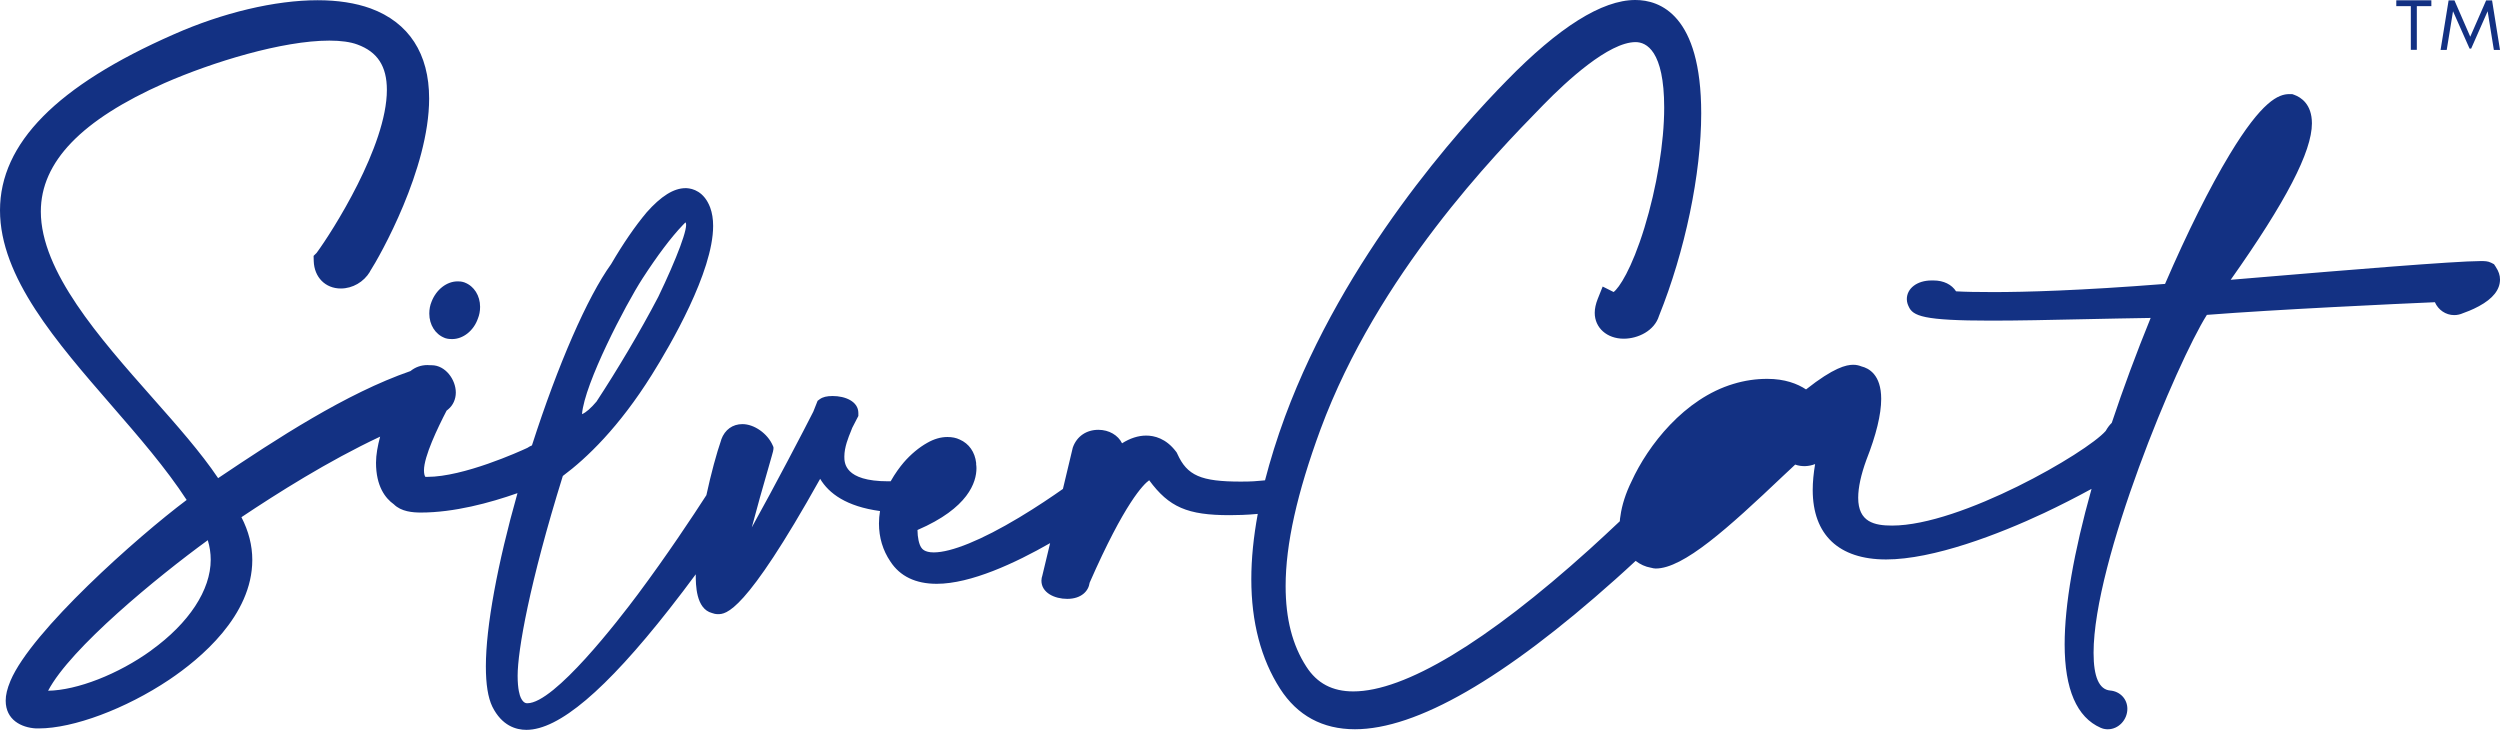 <?xml version="1.0" encoding="UTF-8"?><svg id="Layer_2" xmlns="http://www.w3.org/2000/svg" viewBox="0 0 333.63 97.4"><defs><style>.cls-1{fill:#133183;}</style></defs><g id="Layer_1-2"><g id="Group_1122"><path id="Path_1613" class="cls-1" d="M324.47.04v.78h-1.94v5.83h-.8V.82h-1.94V.04h4.69Z"/><path id="Path_1614" class="cls-1" d="M333.63,6.66h-.82l-.83-5.16-2.2,4.99h-.21l-2.21-4.99-.84,5.16h-.82l1.07-6.61h.78l2.11,4.85,2.12-4.85h.79l1.06,6.61Z"/></g><path class="cls-1" d="M59.33,45.09l.07.03c.39.13.74.13.94.13,1.47,0,2.87-1.12,3.43-2.72.2-.49.3-1.01.3-1.58,0-1.49-.8-2.76-2.04-3.24l-.07-.03c-.39-.13-.69-.13-.89-.13-1.45,0-2.84,1.08-3.47,2.69-.21.5-.31,1.03-.31,1.61,0,1.49.8,2.76,2.04,3.24Z"/><path class="cls-1" d="M333.07,35.62l-.24-.36-.39-.2c-.44-.22-.86-.22-1.4-.22-3.42,0-18.56,1.26-28.57,2.1-1.8.15-3.43.29-4.78.4,7.38-10.44,10.84-17.11,10.84-20.88,0-2.56-1.47-3.48-2.35-3.8l-.28-.1h-.39c-1.44,0-3.65.92-7.96,8.06-2.67,4.42-5.64,10.37-8.62,17.27-11.41.9-18.73,1.09-22.9,1.09-2.16,0-3.78-.03-4.99-.1-.57-.9-1.65-1.45-3-1.45h-.28c-1.91,0-3.29,1.05-3.29,2.49,0,.44.15.78.24.97.56,1.29,1.94,1.9,10.99,1.9,3.65,0,7.89-.09,12.38-.19,2.98-.06,6.04-.13,8.93-.17-1.92,4.71-3.67,9.43-5.19,14-.28.27-.55.62-.81,1.08-2.54,2.91-19.32,12.63-28.5,12.63-2.35,0-4.53-.45-4.53-3.71,0-1.37.37-3.07,1.09-5.05,1.31-3.33,1.98-6.07,1.98-8.15,0-3.25-1.68-4.1-2.63-4.33-.27-.11-.65-.22-1.09-.22-.94,0-2.6.36-6.31,3.29-1.15-.76-2.83-1.41-5.17-1.41-1.54,0-3.02.22-4.51.67-6.57,1.96-11.42,8.22-13.6,13-.77,1.55-1.3,3.19-1.49,4.64-.05.24-.07.47-.08.69-1.31,1.24-2.67,2.5-4.06,3.76-13.75,12.4-24.65,18.95-31.51,18.95-2.79,0-4.84-1.08-6.27-3.31-1.86-2.87-2.76-6.39-2.76-10.75,0-5.57,1.52-12.4,4.65-20.9,7.65-20.68,23.46-36.87,29.41-42.97l.4-.41c3.03-3.1,8.66-8.31,12.24-8.31,1.43,0,3.82,1.14,3.82,8.75,0,4.66-.99,10.65-2.64,16.03-1.71,5.55-3.39,8.04-4.11,8.57l-1.46-.73-.66,1.65c-.26.66-.4,1.28-.4,1.86,0,2,1.63,3.45,3.87,3.45,1.9,0,4.1-1.05,4.71-3.05,3.47-8.61,5.63-18.96,5.63-27.02,0-13.17-5.51-15.13-8.8-15.13-4.43,0-10.21,3.63-17.18,10.78-6.25,6.36-21.65,23.45-29.56,44.81-1.09,2.96-1.97,5.8-2.67,8.51-.19.01-.37.03-.54.05-.54.05-1.16.12-2.67.12-5.36,0-7.18-.8-8.49-3.7l-.08-.17-.11-.15c-1.34-1.76-2.9-2.12-3.97-2.12s-2.16.36-3.22,1.03c-.52-1.07-1.73-1.8-3.16-1.8-1.59,0-2.86.86-3.39,2.31l-.03.09-1.31,5.49c-1.38.97-3.48,2.4-5.85,3.82-5,3-9.04,4.65-11.39,4.65-1.24,0-1.56-.49-1.68-.67-.29-.44-.48-1.32-.49-2.32,6.82-2.94,7.87-6.4,7.87-8.25,0-.21-.02-.38-.04-.49,0-.02,0-.04,0-.06v-.15c-.16-1.44-.95-2.58-2.19-3.12-.47-.23-1.02-.34-1.64-.34-.9,0-1.79.26-2.7.78-1.09.61-2.2,1.53-3.14,2.62-.51.6-1.15,1.46-1.74,2.51-.11,0-.23,0-.34,0-5.84,0-5.84-2.48-5.84-3.3,0-1.26.55-2.59.88-3.39.07-.17.13-.32.17-.44l.82-1.59v-.39c0-1.56-1.77-2.27-3.42-2.27-.8,0-1.33.13-1.74.43l-.28.21-.13.33c-.16.42-.36.92-.44,1.11l-.04.08c-1.02,2.04-5.18,9.99-8.17,15.37.59-2.22,1.43-5.28,2.65-9.47q.24-.81.24-.99v-.25l-.1-.23c-.69-1.59-2.47-2.84-4.04-2.84-1.31,0-2.34.74-2.82,2.04v.03c-.64,1.85-1.37,4.54-1.99,7.41-1.82,2.82-5.26,8.02-9.17,13.26-2.54,3.4-11.11,14.51-14.72,14.51-.16,0-.53,0-.88-.74-.13-.27-.42-1.1-.42-2.93,0-3.35,1.57-12.32,6.03-26.66,3.19-2.37,7.51-6.51,11.89-13.52,2.46-3.93,8.17-13.72,8.17-19.85,0-.92-.13-1.74-.4-2.47-.81-2.13-2.33-2.53-3.16-2.57h-.13c-1.56,0-3.26,1.06-5.2,3.25l-.02.03c-1.47,1.74-3.14,4.17-4.7,6.85-3.17,4.4-7.09,13.38-10.57,24.2-.21.09-.41.19-.61.33-1.05.49-8.52,3.87-13.35,3.87-.12,0-.21,0-.26,0-.09-.1-.19-.4-.19-.87,0-1.87,1.83-5.67,3.02-7.97l.22-.18c.64-.53,1.01-1.35,1.01-2.23,0-1.72-1.38-3.65-3.23-3.65-.05,0-.09,0-.14,0-.14-.01-.28-.02-.42-.02-.86,0-1.64.29-2.26.8-8.59,2.97-17.89,9.06-25.67,14.29-2.31-3.44-5.51-7.05-8.87-10.85-6.93-7.84-14.79-16.73-14.79-24.73,0-6.61,5.4-12.22,16.5-17.14,6.44-2.82,15.74-5.67,22.01-5.67,1.53,0,2.82.18,3.73.52,2.69.98,3.94,2.9,3.94,6.06,0,7.49-7.29,18.91-9.37,21.74l-.41.41.02.7c.07,2.15,1.55,3.65,3.61,3.65,1.57,0,3.06-.86,3.9-2.25h-.02c1.36-2.1,7.91-13.71,7.91-23.1,0-5.99-2.7-10.15-7.82-12.03-2.02-.73-4.4-1.09-7.06-1.09-5.67,0-12.67,1.66-19.21,4.56C7.58,11.44,0,19.13,0,28.07s7.57,17.6,14.89,26.04c3.6,4.15,7.3,8.42,10.02,12.61-6.58,4.93-20.7,17.48-23.51,24.13-.45,1.08-.64,1.9-.64,2.66,0,2.56,2.09,3.59,4.04,3.7h.37c4.61,0,11.6-2.61,17.41-6.5,4.14-2.78,11.09-8.54,11.09-15.99,0-1.93-.49-3.84-1.45-5.7,4.75-3.17,11.54-7.48,18.51-10.75-.33,1.22-.55,2.43-.55,3.48,0,3.15,1.25,4.75,2.38,5.55.98.98,2.51,1.1,3.61,1.1,4.43,0,9.2-1.29,12.89-2.59-2.67,9.43-4.22,17.83-4.22,23.11,0,2.41.28,4.16.86,5.38,1.28,2.57,3.18,3.1,4.55,3.1,4.31,0,10.55-5.27,19.07-16.12,1.23-1.57,2.42-3.13,3.53-4.64,0,.03,0,.05,0,.08,0,1.25,0,4.53,2.17,5.09.19.07.46.15.77.15,1.08,0,3.57,0,13.66-18.06,1.16,1.95,3.5,3.69,7.99,4.3-.09.54-.14,1.09-.14,1.66,0,1.87.51,3.58,1.52,5.07,1.29,1.98,3.37,2.98,6.19,2.98,4.54,0,10.48-2.77,15.13-5.43l-1.05,4.38c-.05.14-.11.36-.11.63,0,1.6,1.73,2.43,3.44,2.43,1.9,0,2.85-1.06,2.99-2.14,0-.01,0-.02.01-.03,4.68-10.66,7.18-13.12,7.94-13.66,2.65,3.6,5.11,4.66,10.73,4.66.88,0,2.34-.03,3.76-.17-.57,3.1-.86,6.01-.86,8.71,0,5.73,1.29,10.65,3.84,14.62,2.31,3.59,5.67,5.41,9.99,5.41,8.21,0,19.9-6.73,34.75-20,.92-.82,1.83-1.65,2.71-2.47.61.47,1.28.78,2.02.91l.14.03h0c.12.03.3.08.52.08,3.69,0,9.63-5.36,17.01-12.37.43-.4.76-.71,1.06-.99.19-.18.37-.34.54-.51.88.31,1.82.26,2.66-.07-.21,1.24-.32,2.39-.32,3.46,0,5.98,3.48,9.27,9.79,9.27s15.07-3.37,21.09-6.2c2.06-.97,4.3-2.11,6.33-3.22-2.38,8.51-3.59,15.49-3.59,20.75,0,5.99,1.62,9.74,4.82,11.14.42.19.8.19.96.19,1.4,0,2.59-1.25,2.59-2.73,0-1.3-.97-2.33-2.3-2.44-1.47-.13-2.21-1.82-2.21-5.03,0-12.23,11.11-38.74,15.12-45.1,9.2-.72,25.29-1.47,30.43-1.69.44,1.01,1.43,1.72,2.58,1.72.4,0,.8-.09,1.18-.26.31-.11,1.21-.43,2.12-.93,1.87-1.01,2.81-2.21,2.81-3.56,0-.56-.18-1.1-.56-1.67ZM79.64,53.55c-.75.89-1.43,1.5-1.97,1.72.32-4.07,5.8-14.59,8.09-18.13,1.95-3.01,3.8-5.47,5.35-7.09.13-.13.25-.25.36-.37.52.43-1.18,4.86-3.62,9.93-2.43,4.66-5.56,9.89-8.22,13.94ZM20.18,86.8c-4.4,3.18-9.9,5.32-13.76,5.38,2.99-5.7,14.61-15.21,21.31-20.09.26.85.39,1.72.39,2.61,0,4.04-2.89,8.45-7.94,12.09Z"/></g></svg>